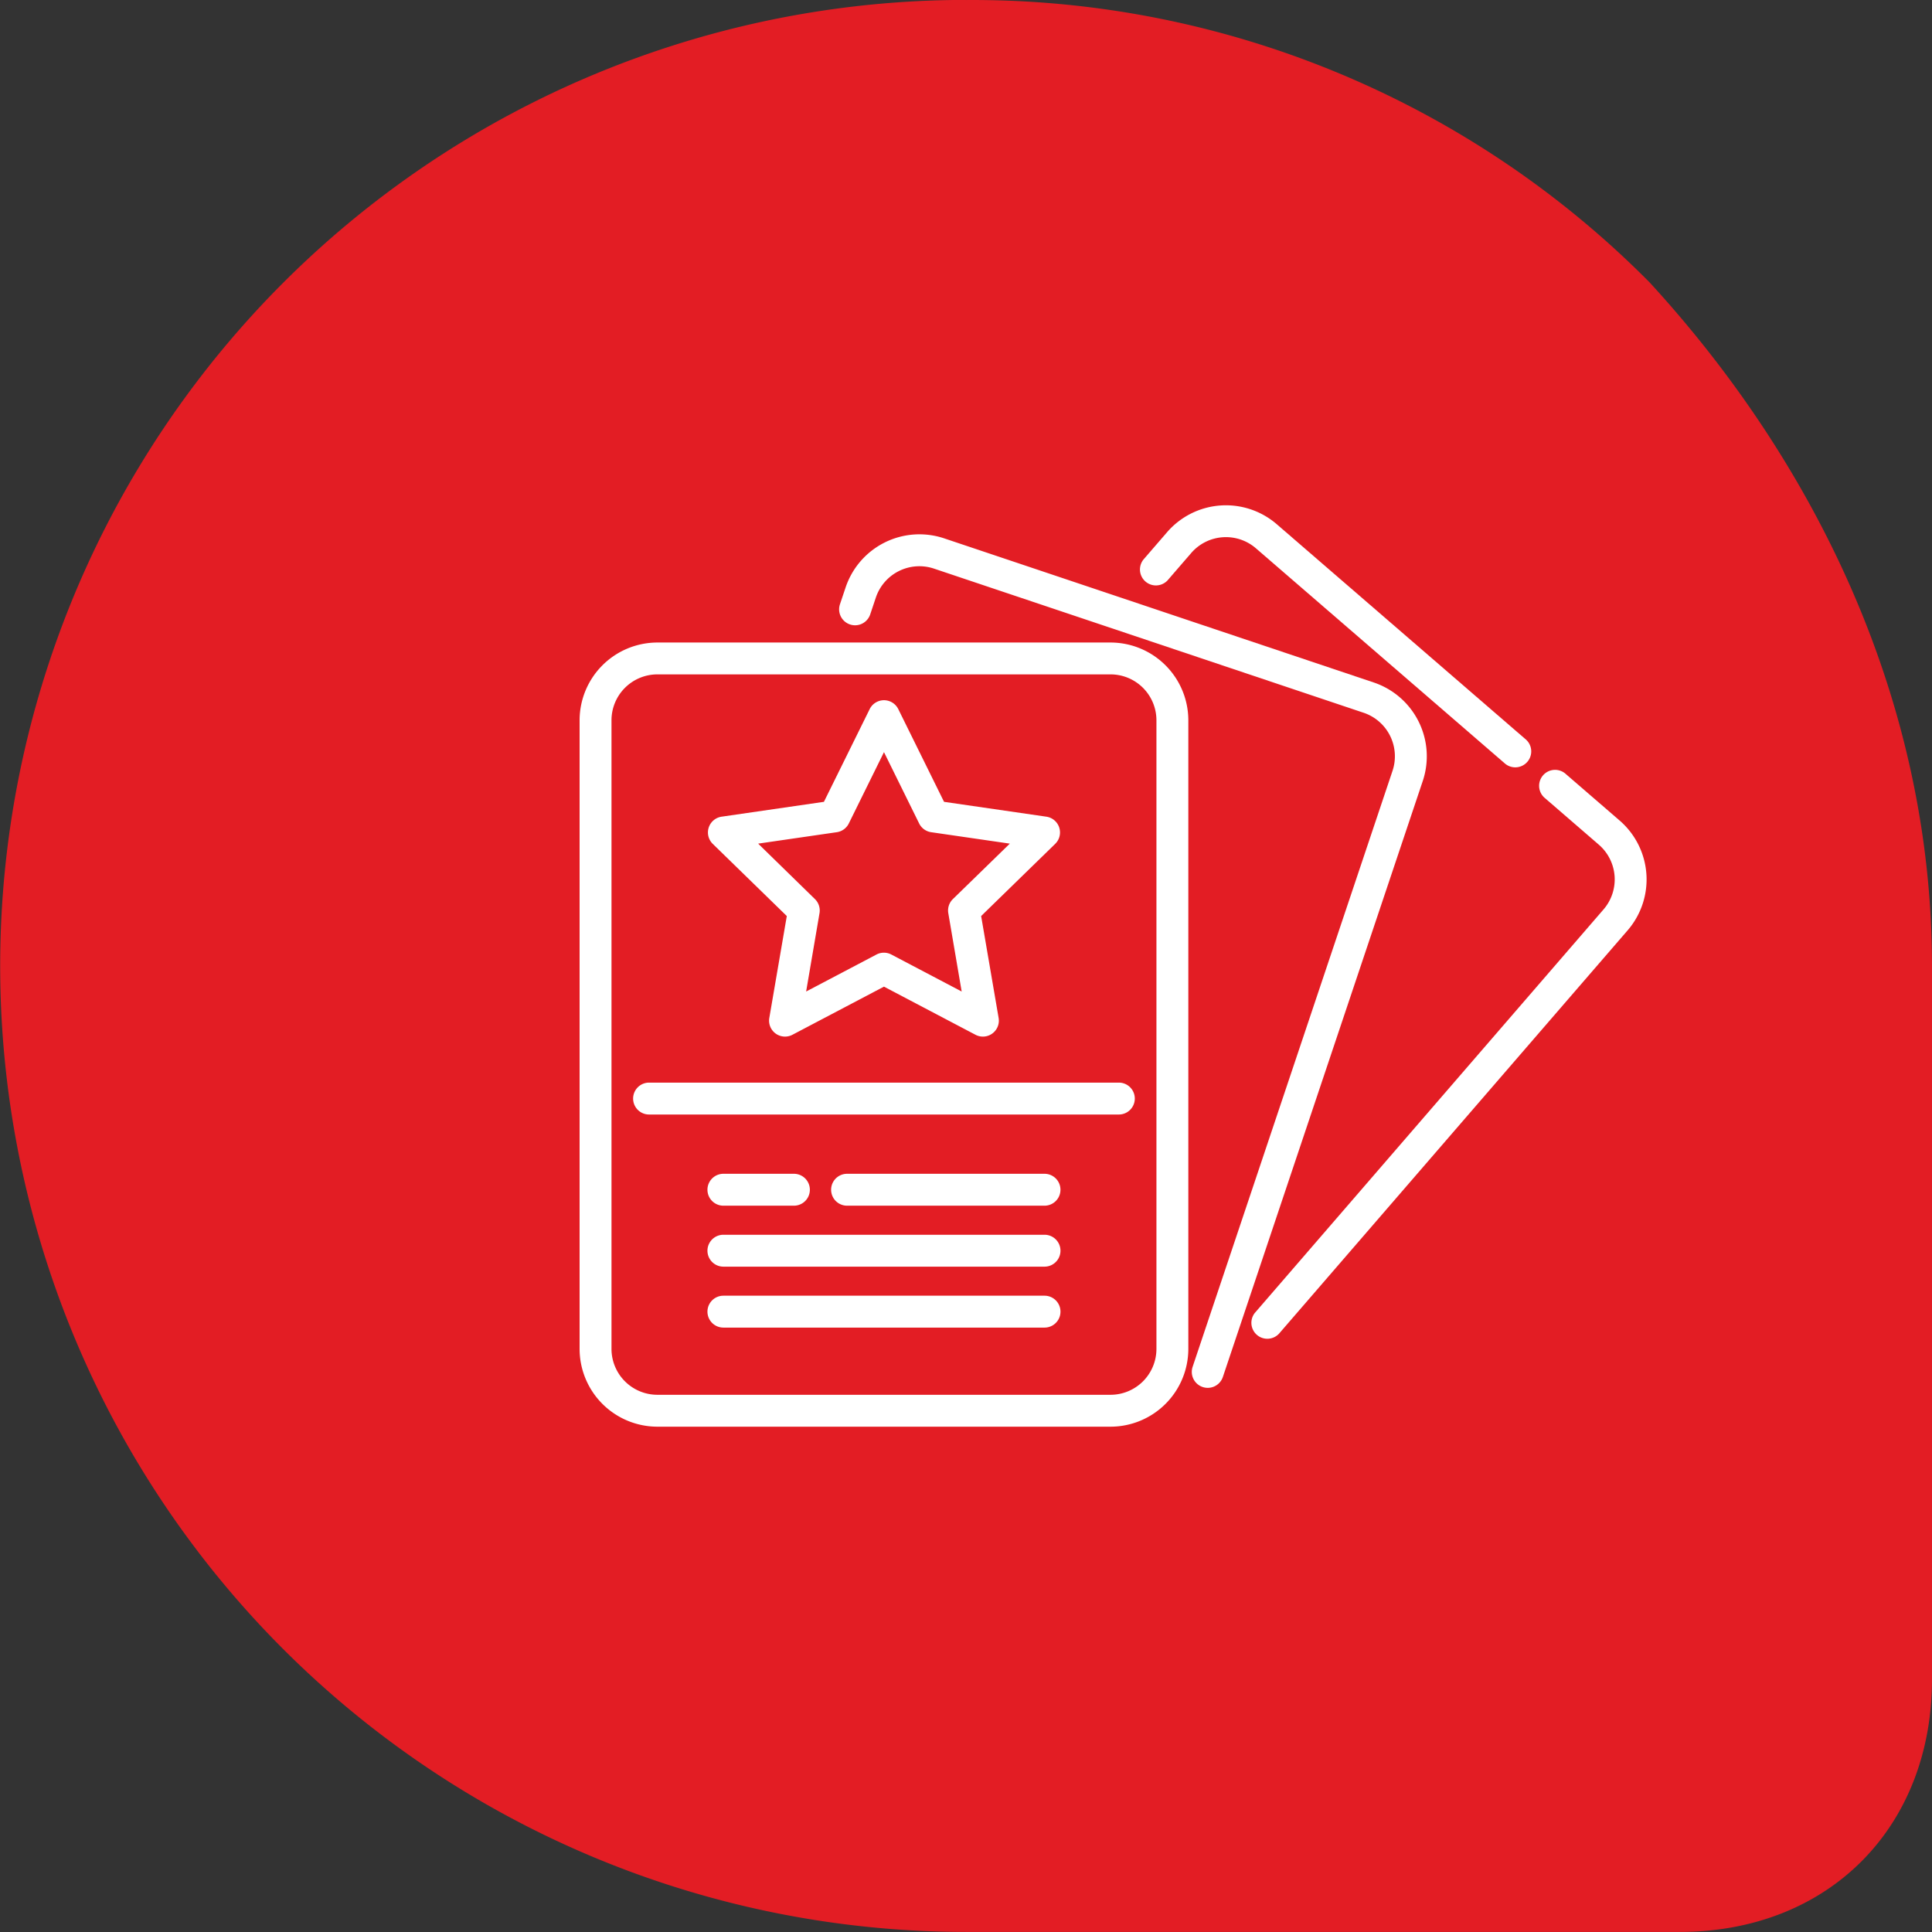 <svg xmlns="http://www.w3.org/2000/svg" viewBox="0 0 130 130">
  <rect x="0" y="0" width="130" height="130" fill="#333333" stroke="none"/>
  <defs>
    <style>
      .cls-1 {
        fill: #e31d24;
      }

      .cls-2 {
        fill: #fff;
      }
    </style>
  </defs>
  <g id="flyers" transform="translate(-280 -1317)">
    <path id="Path_5" data-name="Path 5" class="cls-1" d="M11248.014,2737A64.123,64.123,0,0,1,11294,2756c11.021,12,19,28,19,45.993v48c0,10.007-6.99,17-16.979,17h-48.008a65,65,0,1,1,0-130Z" transform="translate(-10903.001 -1419.998)"/>
    <g id="flyers-2" data-name="flyers" transform="translate(319 1316.083)">
      <g id="Group_111" data-name="Group 111" transform="translate(45.171 52.747)">
        <g id="Group_110" data-name="Group 110" transform="translate(0 0)">
          <path id="Path_234" data-name="Path 234" class="cls-2" d="M346.958,165.46l-3.613-3.122a1.073,1.073,0,1,0-1.4,1.624l3.612,3.122a3.09,3.09,0,0,1,.317,4.354l-23.465,27.151a1.073,1.073,0,0,0,1.624,1.4L347.5,172.84A5.239,5.239,0,0,0,346.958,165.46Z" transform="translate(-322.145 -162.076)"/>
        </g>
      </g>
      <g id="Group_113" data-name="Group 113" transform="translate(37.677 34.917)">
        <g id="Group_112" data-name="Group 112" transform="translate(0 0)">
          <path id="Path_235" data-name="Path 235" class="cls-2" d="M294.648,50.634,277.936,36.191a5.233,5.233,0,0,0-7.381.537l-1.592,1.842a1.073,1.073,0,0,0,1.624,1.4l1.592-1.842a3.087,3.087,0,0,1,4.354-.317l16.712,14.443a1.073,1.073,0,1,0,1.4-1.623Z" transform="translate(-268.702 -34.917)"/>
        </g>
      </g>
      <g id="Group_115" data-name="Group 115" transform="translate(17.464 36.871)">
        <g id="Group_114" data-name="Group 114" transform="translate(0 0)">
          <path id="Path_236" data-name="Path 236" class="cls-2" d="M160.518,58.823l-28.911-9.7a5.238,5.238,0,0,0-6.625,3.3L124.6,53.56a1.073,1.073,0,0,0,2.035.682l.381-1.137a3.09,3.09,0,0,1,3.908-1.945l28.912,9.7a3.09,3.09,0,0,1,1.945,3.908L148.33,104.871a1.073,1.073,0,1,0,2.035.682l13.452-40.105A5.239,5.239,0,0,0,160.518,58.823Z" transform="translate(-124.545 -48.854)"/>
        </g>
      </g>
      <g id="Group_117" data-name="Group 117" transform="translate(0 44.151)">
        <g id="Group_116" data-name="Group 116" transform="translate(0 0)">
          <path id="Path_237" data-name="Path 237" class="cls-2" d="M35.727,100.769H5.233A5.239,5.239,0,0,0,0,106v42.3a5.239,5.239,0,0,0,5.233,5.233H35.727A5.239,5.239,0,0,0,40.96,148.3V106A5.239,5.239,0,0,0,35.727,100.769ZM38.814,148.3a3.09,3.09,0,0,1-3.087,3.087H5.233A3.09,3.09,0,0,1,2.146,148.3V106a3.09,3.09,0,0,1,3.087-3.087H35.727A3.09,3.09,0,0,1,38.814,106v42.3Z" transform="translate(0 -100.769)"/>
        </g>
      </g>
      <g id="Group_119" data-name="Group 119" transform="translate(3.601 73.764)">
        <g id="Group_118" data-name="Group 118">
          <path id="Path_238" data-name="Path 238" class="cls-2" d="M58.368,311.96H26.757a1.073,1.073,0,1,0,0,2.146H58.368a1.073,1.073,0,1,0,0-2.146Z" transform="translate(-25.684 -311.96)"/>
        </g>
      </g>
      <g id="Group_121" data-name="Group 121" transform="translate(16.924 79.899)">
        <g id="Group_120" data-name="Group 120" transform="translate(0 0)">
          <path id="Path_239" data-name="Path 239" class="cls-2" d="M135.059,355.718H121.773a1.073,1.073,0,0,0,0,2.146h13.286a1.073,1.073,0,0,0,0-2.146Z" transform="translate(-120.7 -355.718)"/>
        </g>
      </g>
      <g id="Group_123" data-name="Group 123" transform="translate(8.603 79.899)">
        <g id="Group_122" data-name="Group 122" transform="translate(0 0)">
          <path id="Path_240" data-name="Path 240" class="cls-2" d="M67.172,355.718H62.427a1.073,1.073,0,0,0,0,2.146h4.745a1.073,1.073,0,0,0,0-2.146Z" transform="translate(-61.354 -355.718)"/>
        </g>
      </g>
      <g id="Group_125" data-name="Group 125" transform="translate(8.603 84.001)">
        <g id="Group_124" data-name="Group 124">
          <path id="Path_241" data-name="Path 241" class="cls-2" d="M84.035,384.969H62.427a1.073,1.073,0,0,0,0,2.146H84.035a1.073,1.073,0,0,0,0-2.146Z" transform="translate(-61.354 -384.969)"/>
        </g>
      </g>
      <g id="Group_127" data-name="Group 127" transform="translate(8.603 88.102)">
        <g id="Group_126" data-name="Group 126">
          <path id="Path_242" data-name="Path 242" class="cls-2" d="M84.035,414.219H62.427a1.073,1.073,0,0,0,0,2.146H84.035a1.073,1.073,0,0,0,0-2.146Z" transform="translate(-61.354 -414.219)"/>
        </g>
      </g>
      <g id="Group_129" data-name="Group 129" transform="translate(8.635 48.032)">
        <g id="Group_128" data-name="Group 128" transform="translate(0 0)">
          <path id="Path_243" data-name="Path 243" class="cls-2" d="M85.218,137.017a1.072,1.072,0,0,0-.866-.73l-6.885-1-3.079-6.239a1.073,1.073,0,0,0-1.924,0l-3.079,6.239-6.885,1a1.073,1.073,0,0,0-.595,1.83l4.982,4.856L65.71,149.83a1.073,1.073,0,0,0,1.557,1.131l6.158-3.238,6.158,3.238a1.073,1.073,0,0,0,1.557-1.131l-1.176-6.858,4.982-4.856A1.073,1.073,0,0,0,85.218,137.017Zm-7.155,4.813a1.073,1.073,0,0,0-.309.95l.9,5.271-4.733-2.489a1.074,1.074,0,0,0-1,0l-4.733,2.489.9-5.271a1.073,1.073,0,0,0-.309-.95L64.959,138.1l5.292-.769a1.073,1.073,0,0,0,.808-.587l2.367-4.8,2.367,4.8a1.073,1.073,0,0,0,.808.587l5.292.769Z" transform="translate(-61.58 -128.449)"/>
        </g>
      </g>
    </g>
  </g>
</svg>

